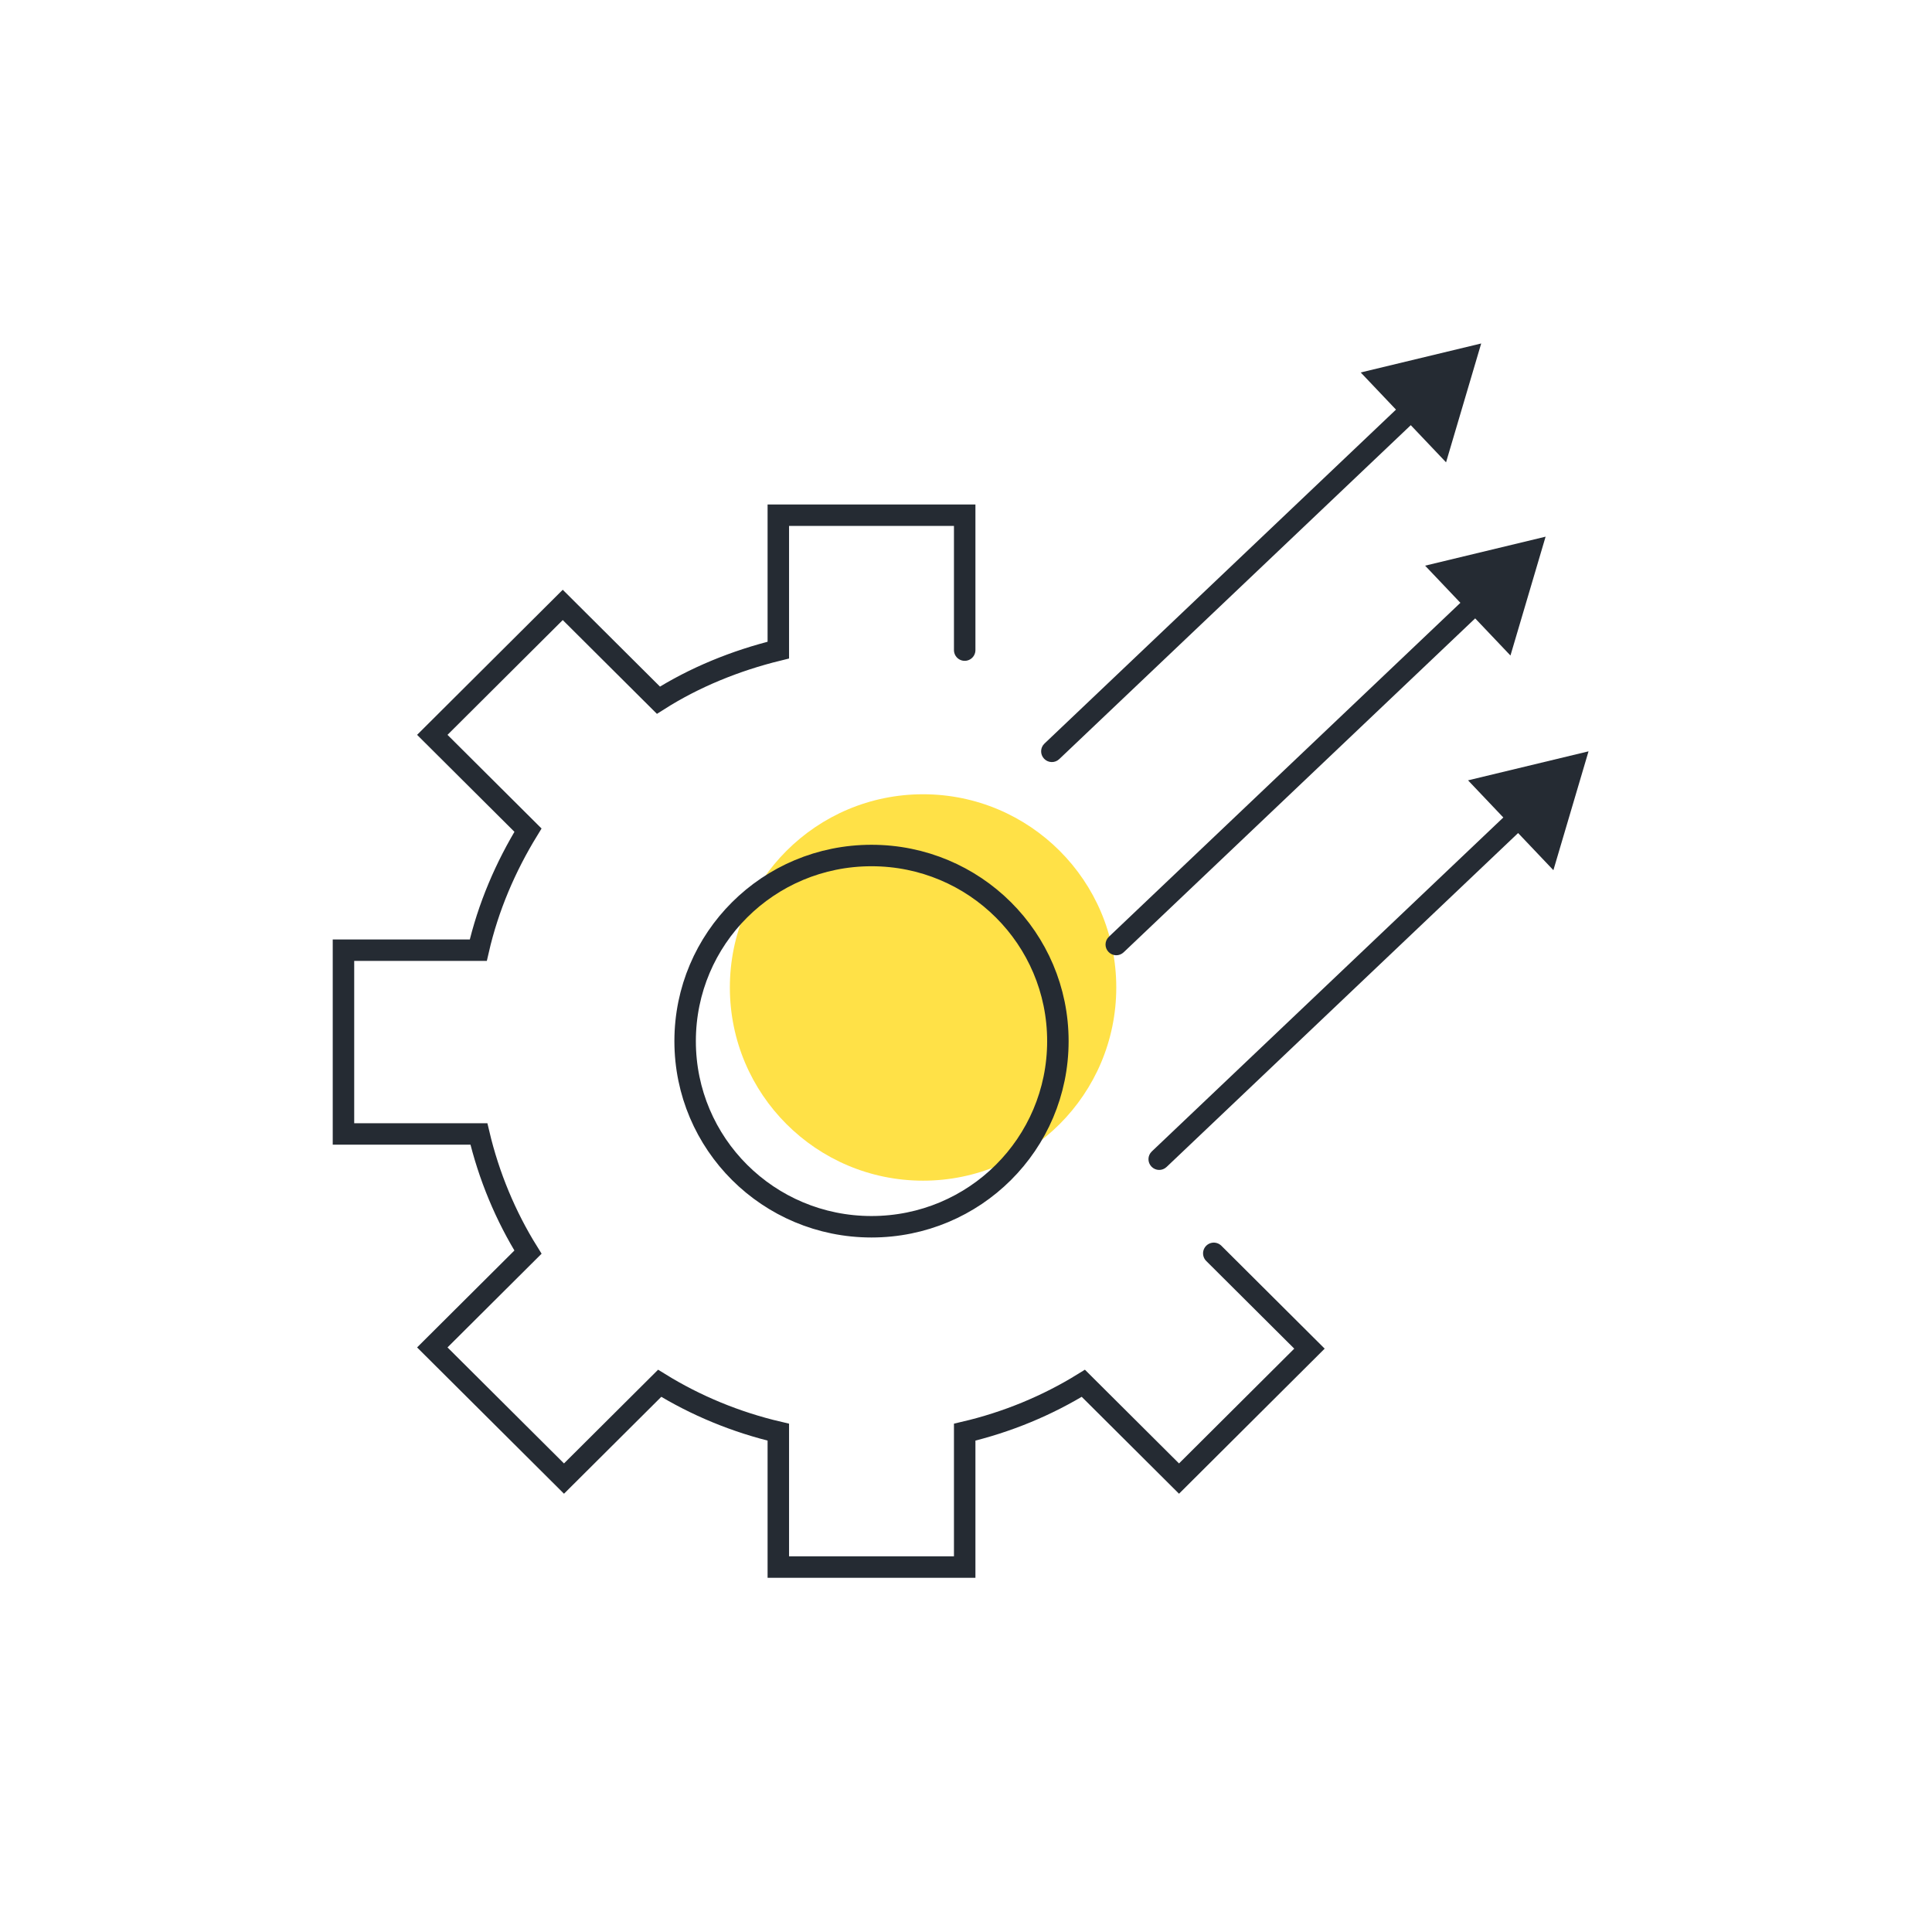 <svg width="90" height="90" viewBox="0 0 90 90" fill="none" xmlns="http://www.w3.org/2000/svg">
<circle cx="43" cy="46" r="9" fill="#FFE147"/>
<path d="M56.543 58.386L61 62.825L54.923 68.878L50.466 64.439C48.788 65.477 46.907 66.255 44.939 66.716V73H36.257V66.716C34.289 66.255 32.408 65.477 30.73 64.439L26.273 68.878L20.138 62.768L24.595 58.329C23.553 56.657 22.772 54.783 22.309 52.824H16V44.263H22.28C22.743 42.245 23.553 40.372 24.595 38.671L20.138 34.232L26.215 28.179L30.672 32.618C32.35 31.552 34.261 30.773 36.257 30.284V24H44.939V30.284M40.598 57.147C45.402 57.147 49.28 53.285 49.28 48.5C49.28 43.715 45.402 39.853 40.598 39.853C35.794 39.853 31.916 43.715 31.916 48.5C31.916 53.285 35.794 57.147 40.598 57.147Z" stroke="#252B33" stroke-linecap="round"/>
<path d="M48.656 34.638C48.455 34.828 48.447 35.144 48.638 35.344C48.828 35.545 49.144 35.553 49.344 35.362L48.656 34.638ZM69 16L63.387 17.351L67.363 21.537L69 16ZM49.344 35.362L66.082 19.462L65.393 18.737L48.656 34.638L49.344 35.362Z" fill="#252B33"/>
<path d="M51.656 43.638C51.455 43.828 51.447 44.144 51.638 44.344C51.828 44.545 52.144 44.553 52.344 44.362L51.656 43.638ZM72 25L66.387 26.351L70.363 30.537L72 25ZM52.344 44.362L69.082 28.462L68.393 27.737L51.656 43.638L52.344 44.362Z" fill="#252B33"/>
<path d="M53.656 53.638C53.455 53.828 53.447 54.144 53.638 54.344C53.828 54.545 54.144 54.553 54.344 54.362L53.656 53.638ZM74 35L68.387 36.351L72.363 40.537L74 35ZM54.344 54.362L71.082 38.462L70.393 37.737L53.656 53.638L54.344 54.362Z" fill="#252B33"/>
</svg>